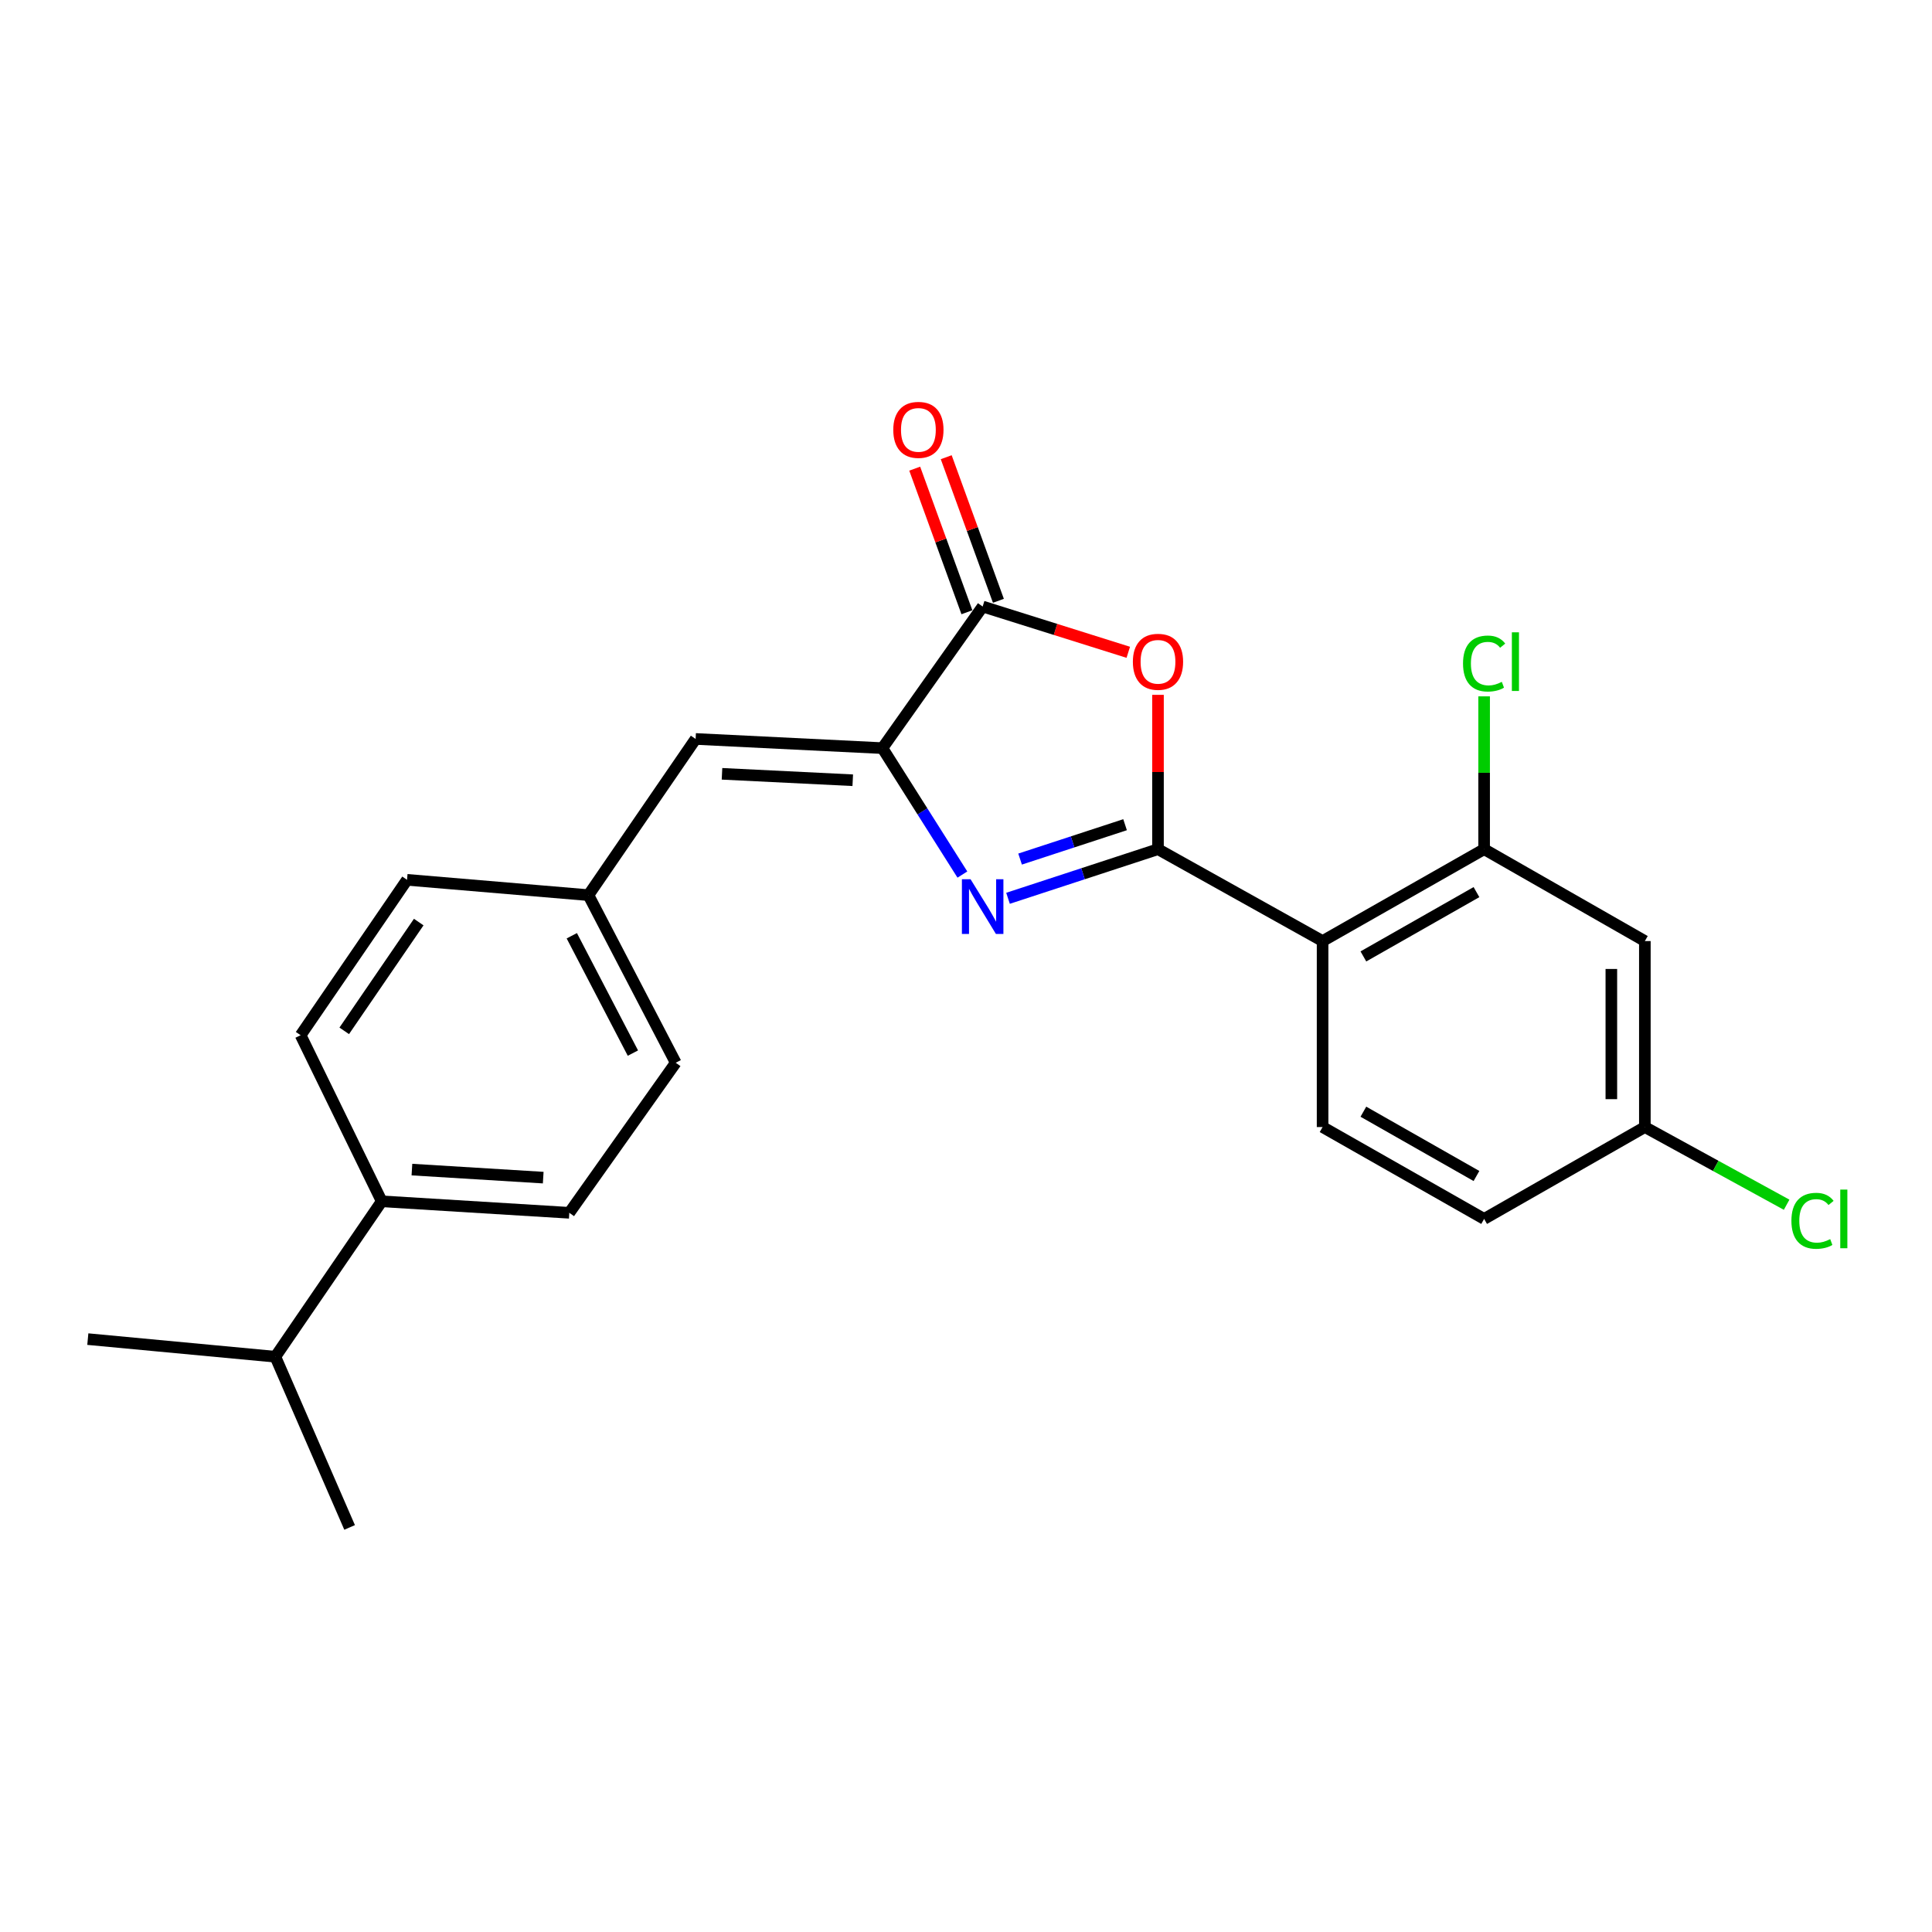 <?xml version='1.0' encoding='iso-8859-1'?>
<svg version='1.1' baseProfile='full'
              xmlns='http://www.w3.org/2000/svg'
                      xmlns:rdkit='http://www.rdkit.org/xml'
                      xmlns:xlink='http://www.w3.org/1999/xlink'
                  xml:space='preserve'
width='1000px' height='1000px' viewBox='0 0 1000 1000'>
<!-- END OF HEADER -->
<rect style='opacity:1.0;fill:#FFFFFF;stroke:none' width='1000' height='1000' x='0' y='0'> </rect>
<path class='bond-0' d='M 599.375,439.54 L 560.562,452.249' style='fill:none;fill-rule:evenodd;stroke:#000000;stroke-width:6px;stroke-linecap:butt;stroke-linejoin:miter;stroke-opacity:1' />
<path class='bond-0' d='M 560.562,452.249 L 521.749,464.957' style='fill:none;fill-rule:evenodd;stroke:#0000FF;stroke-width:6px;stroke-linecap:butt;stroke-linejoin:miter;stroke-opacity:1' />
<path class='bond-0' d='M 582.333,426.865 L 555.164,435.761' style='fill:none;fill-rule:evenodd;stroke:#000000;stroke-width:6px;stroke-linecap:butt;stroke-linejoin:miter;stroke-opacity:1' />
<path class='bond-0' d='M 555.164,435.761 L 527.994,444.657' style='fill:none;fill-rule:evenodd;stroke:#0000FF;stroke-width:6px;stroke-linecap:butt;stroke-linejoin:miter;stroke-opacity:1' />
<path class='bond-1' d='M 599.375,439.54 L 599.375,399.595' style='fill:none;fill-rule:evenodd;stroke:#000000;stroke-width:6px;stroke-linecap:butt;stroke-linejoin:miter;stroke-opacity:1' />
<path class='bond-1' d='M 599.375,399.595 L 599.375,359.651' style='fill:none;fill-rule:evenodd;stroke:#FF0000;stroke-width:6px;stroke-linecap:butt;stroke-linejoin:miter;stroke-opacity:1' />
<path class='bond-3' d='M 599.375,439.54 L 684.568,487.096' style='fill:none;fill-rule:evenodd;stroke:#000000;stroke-width:6px;stroke-linecap:butt;stroke-linejoin:miter;stroke-opacity:1' />
<path class='bond-2' d='M 498.13,452.669 L 477.434,419.951' style='fill:none;fill-rule:evenodd;stroke:#0000FF;stroke-width:6px;stroke-linecap:butt;stroke-linejoin:miter;stroke-opacity:1' />
<path class='bond-2' d='M 477.434,419.951 L 456.739,387.233' style='fill:none;fill-rule:evenodd;stroke:#000000;stroke-width:6px;stroke-linecap:butt;stroke-linejoin:miter;stroke-opacity:1' />
<path class='bond-4' d='M 583.997,337.629 L 546.309,325.782' style='fill:none;fill-rule:evenodd;stroke:#FF0000;stroke-width:6px;stroke-linecap:butt;stroke-linejoin:miter;stroke-opacity:1' />
<path class='bond-4' d='M 546.309,325.782 L 508.621,313.934' style='fill:none;fill-rule:evenodd;stroke:#000000;stroke-width:6px;stroke-linecap:butt;stroke-linejoin:miter;stroke-opacity:1' />
<path class='bond-6' d='M 456.739,387.233 L 360.057,382.482' style='fill:none;fill-rule:evenodd;stroke:#000000;stroke-width:6px;stroke-linecap:butt;stroke-linejoin:miter;stroke-opacity:1' />
<path class='bond-6' d='M 441.385,403.849 L 373.708,400.523' style='fill:none;fill-rule:evenodd;stroke:#000000;stroke-width:6px;stroke-linecap:butt;stroke-linejoin:miter;stroke-opacity:1' />
<path class='bond-23' d='M 456.739,387.233 L 508.621,313.934' style='fill:none;fill-rule:evenodd;stroke:#000000;stroke-width:6px;stroke-linecap:butt;stroke-linejoin:miter;stroke-opacity:1' />
<path class='bond-5' d='M 684.568,487.096 L 768.18,439.54' style='fill:none;fill-rule:evenodd;stroke:#000000;stroke-width:6px;stroke-linecap:butt;stroke-linejoin:miter;stroke-opacity:1' />
<path class='bond-5' d='M 705.687,495.043 L 764.215,461.754' style='fill:none;fill-rule:evenodd;stroke:#000000;stroke-width:6px;stroke-linecap:butt;stroke-linejoin:miter;stroke-opacity:1' />
<path class='bond-7' d='M 684.568,487.096 L 684.568,583.363' style='fill:none;fill-rule:evenodd;stroke:#000000;stroke-width:6px;stroke-linecap:butt;stroke-linejoin:miter;stroke-opacity:1' />
<path class='bond-9' d='M 516.774,310.971 L 503.268,273.811' style='fill:none;fill-rule:evenodd;stroke:#000000;stroke-width:6px;stroke-linecap:butt;stroke-linejoin:miter;stroke-opacity:1' />
<path class='bond-9' d='M 503.268,273.811 L 489.762,236.65' style='fill:none;fill-rule:evenodd;stroke:#FF0000;stroke-width:6px;stroke-linecap:butt;stroke-linejoin:miter;stroke-opacity:1' />
<path class='bond-9' d='M 500.469,316.898 L 486.963,279.737' style='fill:none;fill-rule:evenodd;stroke:#000000;stroke-width:6px;stroke-linecap:butt;stroke-linejoin:miter;stroke-opacity:1' />
<path class='bond-9' d='M 486.963,279.737 L 473.456,242.577' style='fill:none;fill-rule:evenodd;stroke:#FF0000;stroke-width:6px;stroke-linecap:butt;stroke-linejoin:miter;stroke-opacity:1' />
<path class='bond-8' d='M 768.18,439.54 L 851.377,487.096' style='fill:none;fill-rule:evenodd;stroke:#000000;stroke-width:6px;stroke-linecap:butt;stroke-linejoin:miter;stroke-opacity:1' />
<path class='bond-15' d='M 768.18,439.54 L 768.18,399.985' style='fill:none;fill-rule:evenodd;stroke:#000000;stroke-width:6px;stroke-linecap:butt;stroke-linejoin:miter;stroke-opacity:1' />
<path class='bond-15' d='M 768.18,399.985 L 768.18,360.431' style='fill:none;fill-rule:evenodd;stroke:#00CC00;stroke-width:6px;stroke-linecap:butt;stroke-linejoin:miter;stroke-opacity:1' />
<path class='bond-11' d='M 360.057,382.482 L 304.57,463.318' style='fill:none;fill-rule:evenodd;stroke:#000000;stroke-width:6px;stroke-linecap:butt;stroke-linejoin:miter;stroke-opacity:1' />
<path class='bond-16' d='M 684.568,583.363 L 768.18,630.908' style='fill:none;fill-rule:evenodd;stroke:#000000;stroke-width:6px;stroke-linecap:butt;stroke-linejoin:miter;stroke-opacity:1' />
<path class='bond-16' d='M 705.686,575.413 L 764.214,608.695' style='fill:none;fill-rule:evenodd;stroke:#000000;stroke-width:6px;stroke-linecap:butt;stroke-linejoin:miter;stroke-opacity:1' />
<path class='bond-24' d='M 851.377,487.096 L 851.377,583.363' style='fill:none;fill-rule:evenodd;stroke:#000000;stroke-width:6px;stroke-linecap:butt;stroke-linejoin:miter;stroke-opacity:1' />
<path class='bond-24' d='M 834.029,501.536 L 834.029,568.922' style='fill:none;fill-rule:evenodd;stroke:#000000;stroke-width:6px;stroke-linecap:butt;stroke-linejoin:miter;stroke-opacity:1' />
<path class='bond-10' d='M 197.585,621.8 L 294.671,627.747' style='fill:none;fill-rule:evenodd;stroke:#000000;stroke-width:6px;stroke-linecap:butt;stroke-linejoin:miter;stroke-opacity:1' />
<path class='bond-10' d='M 213.209,605.376 L 281.169,609.538' style='fill:none;fill-rule:evenodd;stroke:#000000;stroke-width:6px;stroke-linecap:butt;stroke-linejoin:miter;stroke-opacity:1' />
<path class='bond-17' d='M 197.585,621.8 L 142.522,702.241' style='fill:none;fill-rule:evenodd;stroke:#000000;stroke-width:6px;stroke-linecap:butt;stroke-linejoin:miter;stroke-opacity:1' />
<path class='bond-25' d='M 197.585,621.8 L 155.601,535.827' style='fill:none;fill-rule:evenodd;stroke:#000000;stroke-width:6px;stroke-linecap:butt;stroke-linejoin:miter;stroke-opacity:1' />
<path class='bond-18' d='M 304.57,463.318 L 210.683,455.395' style='fill:none;fill-rule:evenodd;stroke:#000000;stroke-width:6px;stroke-linecap:butt;stroke-linejoin:miter;stroke-opacity:1' />
<path class='bond-19' d='M 304.57,463.318 L 349.754,550.082' style='fill:none;fill-rule:evenodd;stroke:#000000;stroke-width:6px;stroke-linecap:butt;stroke-linejoin:miter;stroke-opacity:1' />
<path class='bond-19' d='M 295.96,484.346 L 327.589,545.08' style='fill:none;fill-rule:evenodd;stroke:#000000;stroke-width:6px;stroke-linecap:butt;stroke-linejoin:miter;stroke-opacity:1' />
<path class='bond-12' d='M 851.377,583.363 L 768.18,630.908' style='fill:none;fill-rule:evenodd;stroke:#000000;stroke-width:6px;stroke-linecap:butt;stroke-linejoin:miter;stroke-opacity:1' />
<path class='bond-20' d='M 851.377,583.363 L 888.067,603.466' style='fill:none;fill-rule:evenodd;stroke:#000000;stroke-width:6px;stroke-linecap:butt;stroke-linejoin:miter;stroke-opacity:1' />
<path class='bond-20' d='M 888.067,603.466 L 924.757,623.569' style='fill:none;fill-rule:evenodd;stroke:#00CC00;stroke-width:6px;stroke-linecap:butt;stroke-linejoin:miter;stroke-opacity:1' />
<path class='bond-13' d='M 294.671,627.747 L 349.754,550.082' style='fill:none;fill-rule:evenodd;stroke:#000000;stroke-width:6px;stroke-linecap:butt;stroke-linejoin:miter;stroke-opacity:1' />
<path class='bond-14' d='M 155.601,535.827 L 210.683,455.395' style='fill:none;fill-rule:evenodd;stroke:#000000;stroke-width:6px;stroke-linecap:butt;stroke-linejoin:miter;stroke-opacity:1' />
<path class='bond-14' d='M 178.177,533.565 L 216.735,477.263' style='fill:none;fill-rule:evenodd;stroke:#000000;stroke-width:6px;stroke-linecap:butt;stroke-linejoin:miter;stroke-opacity:1' />
<path class='bond-21' d='M 142.522,702.241 L 45.455,693.123' style='fill:none;fill-rule:evenodd;stroke:#000000;stroke-width:6px;stroke-linecap:butt;stroke-linejoin:miter;stroke-opacity:1' />
<path class='bond-22' d='M 142.522,702.241 L 180.959,790.595' style='fill:none;fill-rule:evenodd;stroke:#000000;stroke-width:6px;stroke-linecap:butt;stroke-linejoin:miter;stroke-opacity:1' />
<path  class='atom-1' d='M 502.361 455.095
L 511.641 470.095
Q 512.561 471.575, 514.041 474.255
Q 515.521 476.935, 515.601 477.095
L 515.601 455.095
L 519.361 455.095
L 519.361 483.415
L 515.481 483.415
L 505.521 467.015
Q 504.361 465.095, 503.121 462.895
Q 501.921 460.695, 501.561 460.015
L 501.561 483.415
L 497.881 483.415
L 497.881 455.095
L 502.361 455.095
' fill='#0000FF'/>
<path  class='atom-2' d='M 586.375 342.544
Q 586.375 335.744, 589.735 331.944
Q 593.095 328.144, 599.375 328.144
Q 605.655 328.144, 609.015 331.944
Q 612.375 335.744, 612.375 342.544
Q 612.375 349.424, 608.975 353.344
Q 605.575 357.224, 599.375 357.224
Q 593.135 357.224, 589.735 353.344
Q 586.375 349.464, 586.375 342.544
M 599.375 354.024
Q 603.695 354.024, 606.015 351.144
Q 608.375 348.224, 608.375 342.544
Q 608.375 336.984, 606.015 334.184
Q 603.695 331.344, 599.375 331.344
Q 595.055 331.344, 592.695 334.144
Q 590.375 336.944, 590.375 342.544
Q 590.375 348.264, 592.695 351.144
Q 595.055 354.024, 599.375 354.024
' fill='#FF0000'/>
<path  class='atom-10' d='M 462.36 222.499
Q 462.36 215.699, 465.72 211.899
Q 469.08 208.099, 475.36 208.099
Q 481.64 208.099, 485 211.899
Q 488.36 215.699, 488.36 222.499
Q 488.36 229.379, 484.96 233.299
Q 481.56 237.179, 475.36 237.179
Q 469.12 237.179, 465.72 233.299
Q 462.36 229.419, 462.36 222.499
M 475.36 233.979
Q 479.68 233.979, 482 231.099
Q 484.36 228.179, 484.36 222.499
Q 484.36 216.939, 482 214.139
Q 479.68 211.299, 475.36 211.299
Q 471.04 211.299, 468.68 214.099
Q 466.36 216.899, 466.36 222.499
Q 466.36 228.219, 468.68 231.099
Q 471.04 233.979, 475.36 233.979
' fill='#FF0000'/>
<path  class='atom-16' d='M 757.26 343.444
Q 757.26 336.404, 760.54 332.724
Q 763.86 329.004, 770.14 329.004
Q 775.98 329.004, 779.1 333.124
L 776.46 335.284
Q 774.18 332.284, 770.14 332.284
Q 765.86 332.284, 763.58 335.164
Q 761.34 338.004, 761.34 343.444
Q 761.34 349.044, 763.66 351.924
Q 766.02 354.804, 770.58 354.804
Q 773.7 354.804, 777.34 352.924
L 778.46 355.924
Q 776.98 356.884, 774.74 357.444
Q 772.5 358.004, 770.02 358.004
Q 763.86 358.004, 760.54 354.244
Q 757.26 350.484, 757.26 343.444
' fill='#00CC00'/>
<path  class='atom-16' d='M 782.54 327.284
L 786.22 327.284
L 786.22 357.644
L 782.54 357.644
L 782.54 327.284
' fill='#00CC00'/>
<path  class='atom-21' d='M 927.231 631.888
Q 927.231 624.848, 930.511 621.168
Q 933.831 617.448, 940.111 617.448
Q 945.951 617.448, 949.071 621.568
L 946.431 623.728
Q 944.151 620.728, 940.111 620.728
Q 935.831 620.728, 933.551 623.608
Q 931.311 626.448, 931.311 631.888
Q 931.311 637.488, 933.631 640.368
Q 935.991 643.248, 940.551 643.248
Q 943.671 643.248, 947.311 641.368
L 948.431 644.368
Q 946.951 645.328, 944.711 645.888
Q 942.471 646.448, 939.991 646.448
Q 933.831 646.448, 930.511 642.688
Q 927.231 638.928, 927.231 631.888
' fill='#00CC00'/>
<path  class='atom-21' d='M 952.511 615.728
L 956.191 615.728
L 956.191 646.088
L 952.511 646.088
L 952.511 615.728
' fill='#00CC00'/>
</svg>
